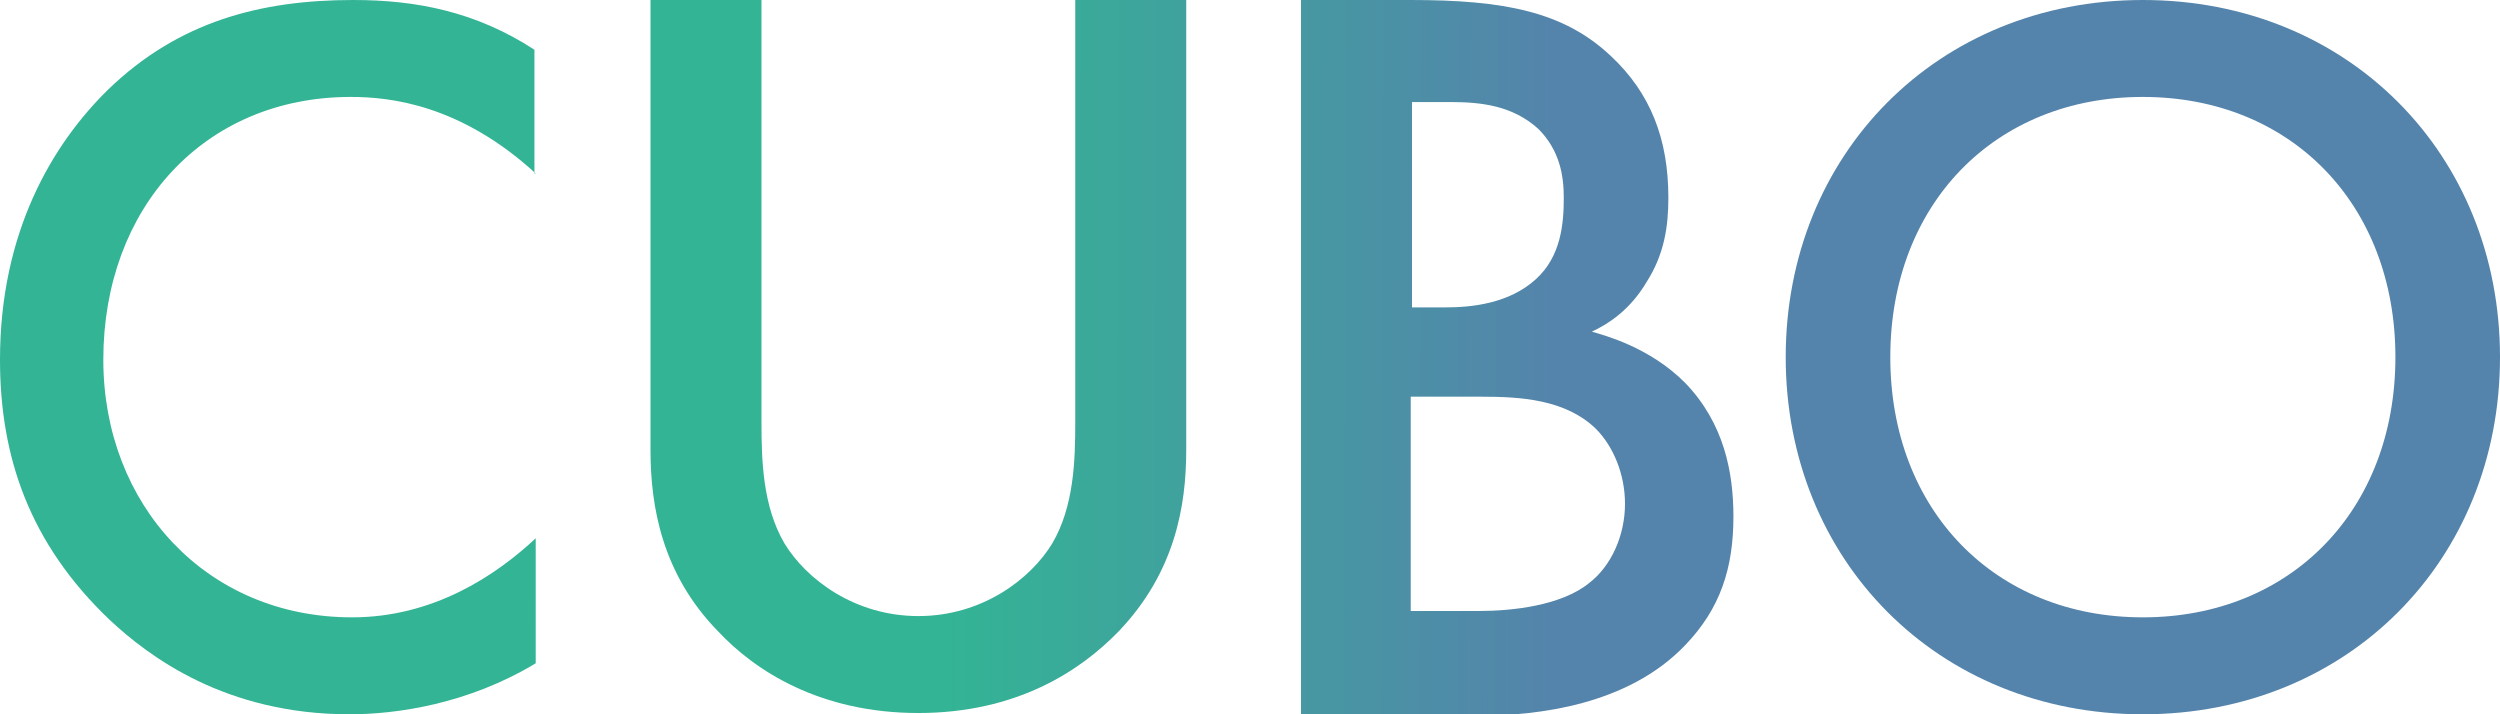 <?xml version="1.0" encoding="utf-8"?>
<!-- Generator: Adobe Illustrator 25.1.0, SVG Export Plug-In . SVG Version: 6.00 Build 0)  -->
<svg version="1.1" id="レイヤー_1" xmlns="http://www.w3.org/2000/svg" xmlns:xlink="http://www.w3.org/1999/xlink" x="0px"
	 y="0px" viewBox="0 0 196 56" style="enable-background:new 0 0 196 56;" xml:space="preserve">
<style type="text/css">
	.st0{fill:url(#SVGID_1_);}
	.st1{fill:url(#SVGID_2_);}
	.st2{fill:url(#SVGID_3_);}
	.st3{fill:url(#SVGID_4_);}
</style>
<g>
	<linearGradient id="SVGID_1_" gradientUnits="userSpaceOnUse" x1="-1.002" y1="27.904" x2="196.998" y2="28.57">
		<stop  offset="0.38" style="stop-color:#33B495"/>
		<stop  offset="0.62" style="stop-color:#5484AB"/>
	</linearGradient>
	<path class="st0" d="M42,13.6c-5.9-5.4-11.4-6-14.5-6C16,7.6,8.1,16.3,8.1,28.2c0,11.4,8.1,20.2,19.5,20.2c6.4,0,11.3-3.3,14.4-6.2
		V52c-5.3,3.2-10.9,4-14.6,4c-9.7,0-15.7-4.5-18.8-7.4C2.3,42.6,0,35.8,0,28.2C0,18.2,4.1,11.3,8.5,7c5.5-5.3,11.9-7,19.2-7
		c4.9,0,9.6,0.9,14.2,3.9V13.6z"/>
	<linearGradient id="SVGID_2_" gradientUnits="userSpaceOnUse" x1="-1.001" y1="27.719" x2="196.999" y2="28.386">
		<stop  offset="0.38" style="stop-color:#33B495"/>
		<stop  offset="0.62" style="stop-color:#5484AB"/>
	</linearGradient>
	<path class="st1" d="M59.7,0v33.1c0,3,0.1,6.6,1.8,9.5c1.7,2.8,5.5,5.7,10.5,5.7c5,0,8.8-2.9,10.5-5.7c1.7-2.9,1.8-6.5,1.8-9.5V0
		H93v35.3c0,4.4-0.9,9.6-5.3,14.2c-3,3.1-8,6.4-15.7,6.4c-7.7,0-12.8-3.3-15.7-6.4C51.9,45,51,39.7,51,35.3V0H59.7z"/>
	<linearGradient id="SVGID_3_" gradientUnits="userSpaceOnUse" x1="-1.001" y1="27.638" x2="196.999" y2="28.305">
		<stop  offset="0.38" style="stop-color:#33B495"/>
		<stop  offset="0.62" style="stop-color:#5484AB"/>
	</linearGradient>
	<path class="st2" d="M110.6,0c7.3,0,12,0.9,15.7,4.4c3.1,2.9,4.5,6.5,4.5,11.1c0,2.2-0.3,4.4-1.7,6.6c-1.3,2.2-3,3.3-4.3,3.9
		c1,0.3,4.5,1.2,7.3,4c3.1,3.2,3.8,7.1,3.8,10.5c0,4-1,7.2-3.8,10.1c-4.5,4.7-11.6,5.5-16,5.5H102V0H110.6z M110.7,24.1h2.6
		c2.1,0,5-0.3,7.1-2.2c2-1.8,2.2-4.4,2.2-6.4c0-1.7-0.3-3.7-2-5.4c-2-1.8-4.4-2.1-6.9-2.1h-3V24.1z M110.7,47.9h5.3
		c2.5,0,6.4-0.4,8.6-2.2c1.7-1.3,2.8-3.7,2.8-6.2c0-2.3-0.9-4.5-2.3-5.9c-2.4-2.3-5.9-2.5-9-2.5h-5.5V47.9z"/>
	<linearGradient id="SVGID_4_" gradientUnits="userSpaceOnUse" x1="-1" y1="27.431" x2="197" y2="28.098">
		<stop  offset="0.38" style="stop-color:#33B495"/>
		<stop  offset="0.62" style="stop-color:#5484AB"/>
	</linearGradient>
	<path class="st3" d="M196,28c0,15.9-11.9,28-28,28c-16.1,0-28-12.1-28-28c0-15.9,11.9-28,28-28C184.1,0,196,12.1,196,28z M187.8,28
		c0-12-8.2-20.4-19.8-20.4S148.2,16,148.2,28c0,12,8.2,20.4,19.8,20.4S187.8,40,187.8,28z"/>
</g>
<g>
</g>
<g>
</g>
<g>
</g>
<g>
</g>
<g>
</g>
<g>
</g>
<g>
</g>
<g>
</g>
<g>
</g>
<g>
</g>
<g>
</g>
<g>
</g>
<g>
</g>
<g>
</g>
<g>
</g>
</svg>
